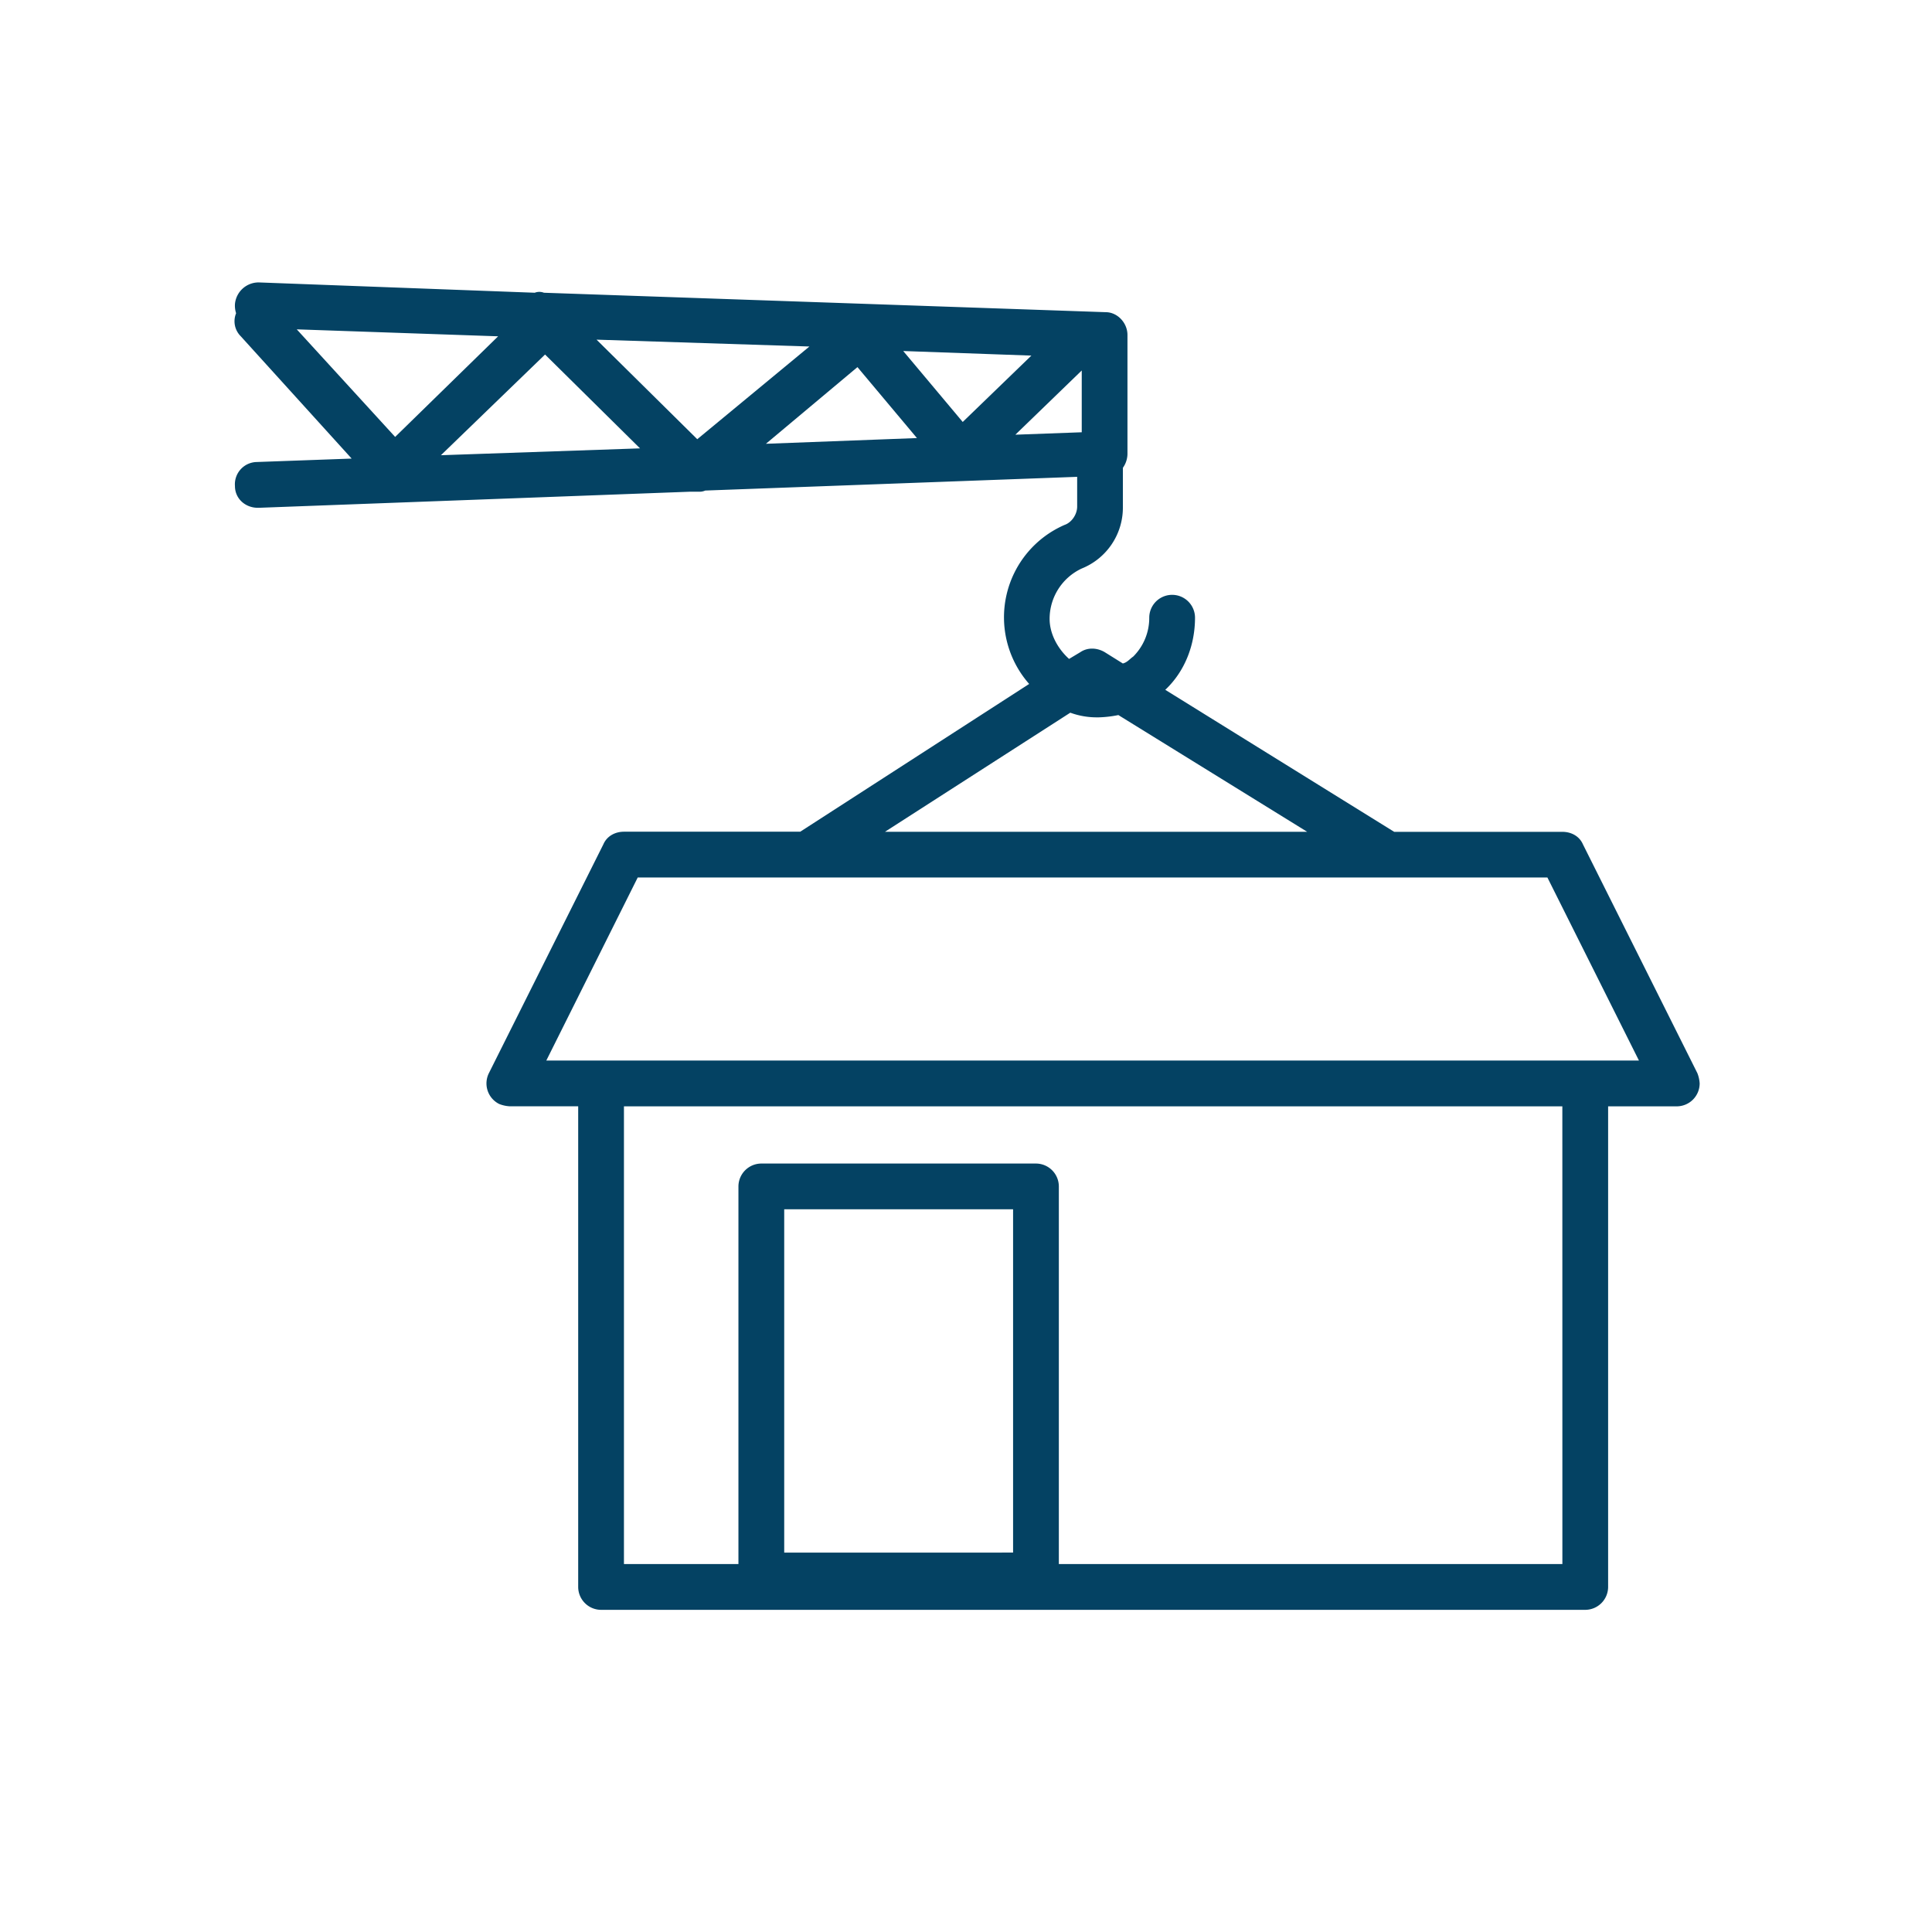 <svg id="Layer_1" data-name="Layer 1" xmlns="http://www.w3.org/2000/svg" viewBox="0 0 1080 1080"><path d="M948.84,599.9,884.87,472c-1.92-4.47-6.39-7-11.51-7h-94L651.39,385.61h0c10.88-10.24,16.63-24.95,16.63-40.3a12.79,12.79,0,1,0-25.58,0,30.47,30.47,0,0,1-9,21.75c-1.92,1.28-3.2,3.19-5.76,3.83l-10.23-6.39c-4.48-2.56-9.6-2.56-13.43,0l-6.4,3.84c-6.4-5.76-10.88-14.08-10.88-22.39A31.07,31.07,0,0,1,604.7,317.8a36.7,36.7,0,0,0,23-33.9V261.51a13.72,13.72,0,0,0,2.56-7.68V187.31c0-7-5.75-12.8-12.15-12.8L304.05,163.64a7.07,7.07,0,0,0-5.12,0l-154.16-5.76A13.28,13.28,0,0,0,131.34,170a14,14,0,0,0,.64,5.11,11.78,11.78,0,0,0,2.55,12.8l62.05,68.44-53.09,1.92a12.45,12.45,0,0,0-12.15,13.43c0,7,5.75,12.16,12.79,12.16h.64l241.16-9h4.47a8.12,8.12,0,0,0,3.84-.64l207.9-7.67v16.63c0,4.48-3.2,8.95-7,10.23a56.33,56.33,0,0,0-19.83,88.92L447.34,464.93H348.83c-5.12,0-9.6,2.56-11.52,7l-64,127.94a12.83,12.83,0,0,0,5.76,17.27,18.69,18.69,0,0,0,5.76,1.28h38.38V887.11A12.84,12.84,0,0,0,336,899.91H886.15a12.84,12.84,0,0,0,12.8-12.8V618.45h38.38a12.83,12.83,0,0,0,12.79-12.79A18.69,18.69,0,0,0,948.84,599.9ZM220.89,244.24l-55-60.13L278.46,188Zm83.8-46.06,53.09,52.46-111.3,3.83Zm28.78-8.31,119,3.83-62.69,51.82Zm145.85,15.35,33.26,39.66-84.43,3.2Zm25.59-9,71.64,2.56-38.38,37.1Zm99.79,10.88v34.54L567.59,243ZM598.3,398.4A43,43,0,0,0,613.65,401h.64a63.06,63.06,0,0,0,10.88-1.28l105.54,65.25h-236ZM438.38,867.92V676H566.32v191.9Zm435,6.4H591.9V663.23a12.83,12.83,0,0,0-12.79-12.8H425.59a12.84,12.84,0,0,0-12.8,12.8V874.32h-64V618.45H873.36Zm-568-281.46L356.5,490.51H865l51.18,102.35Z" style="fill:#044263"/></svg>